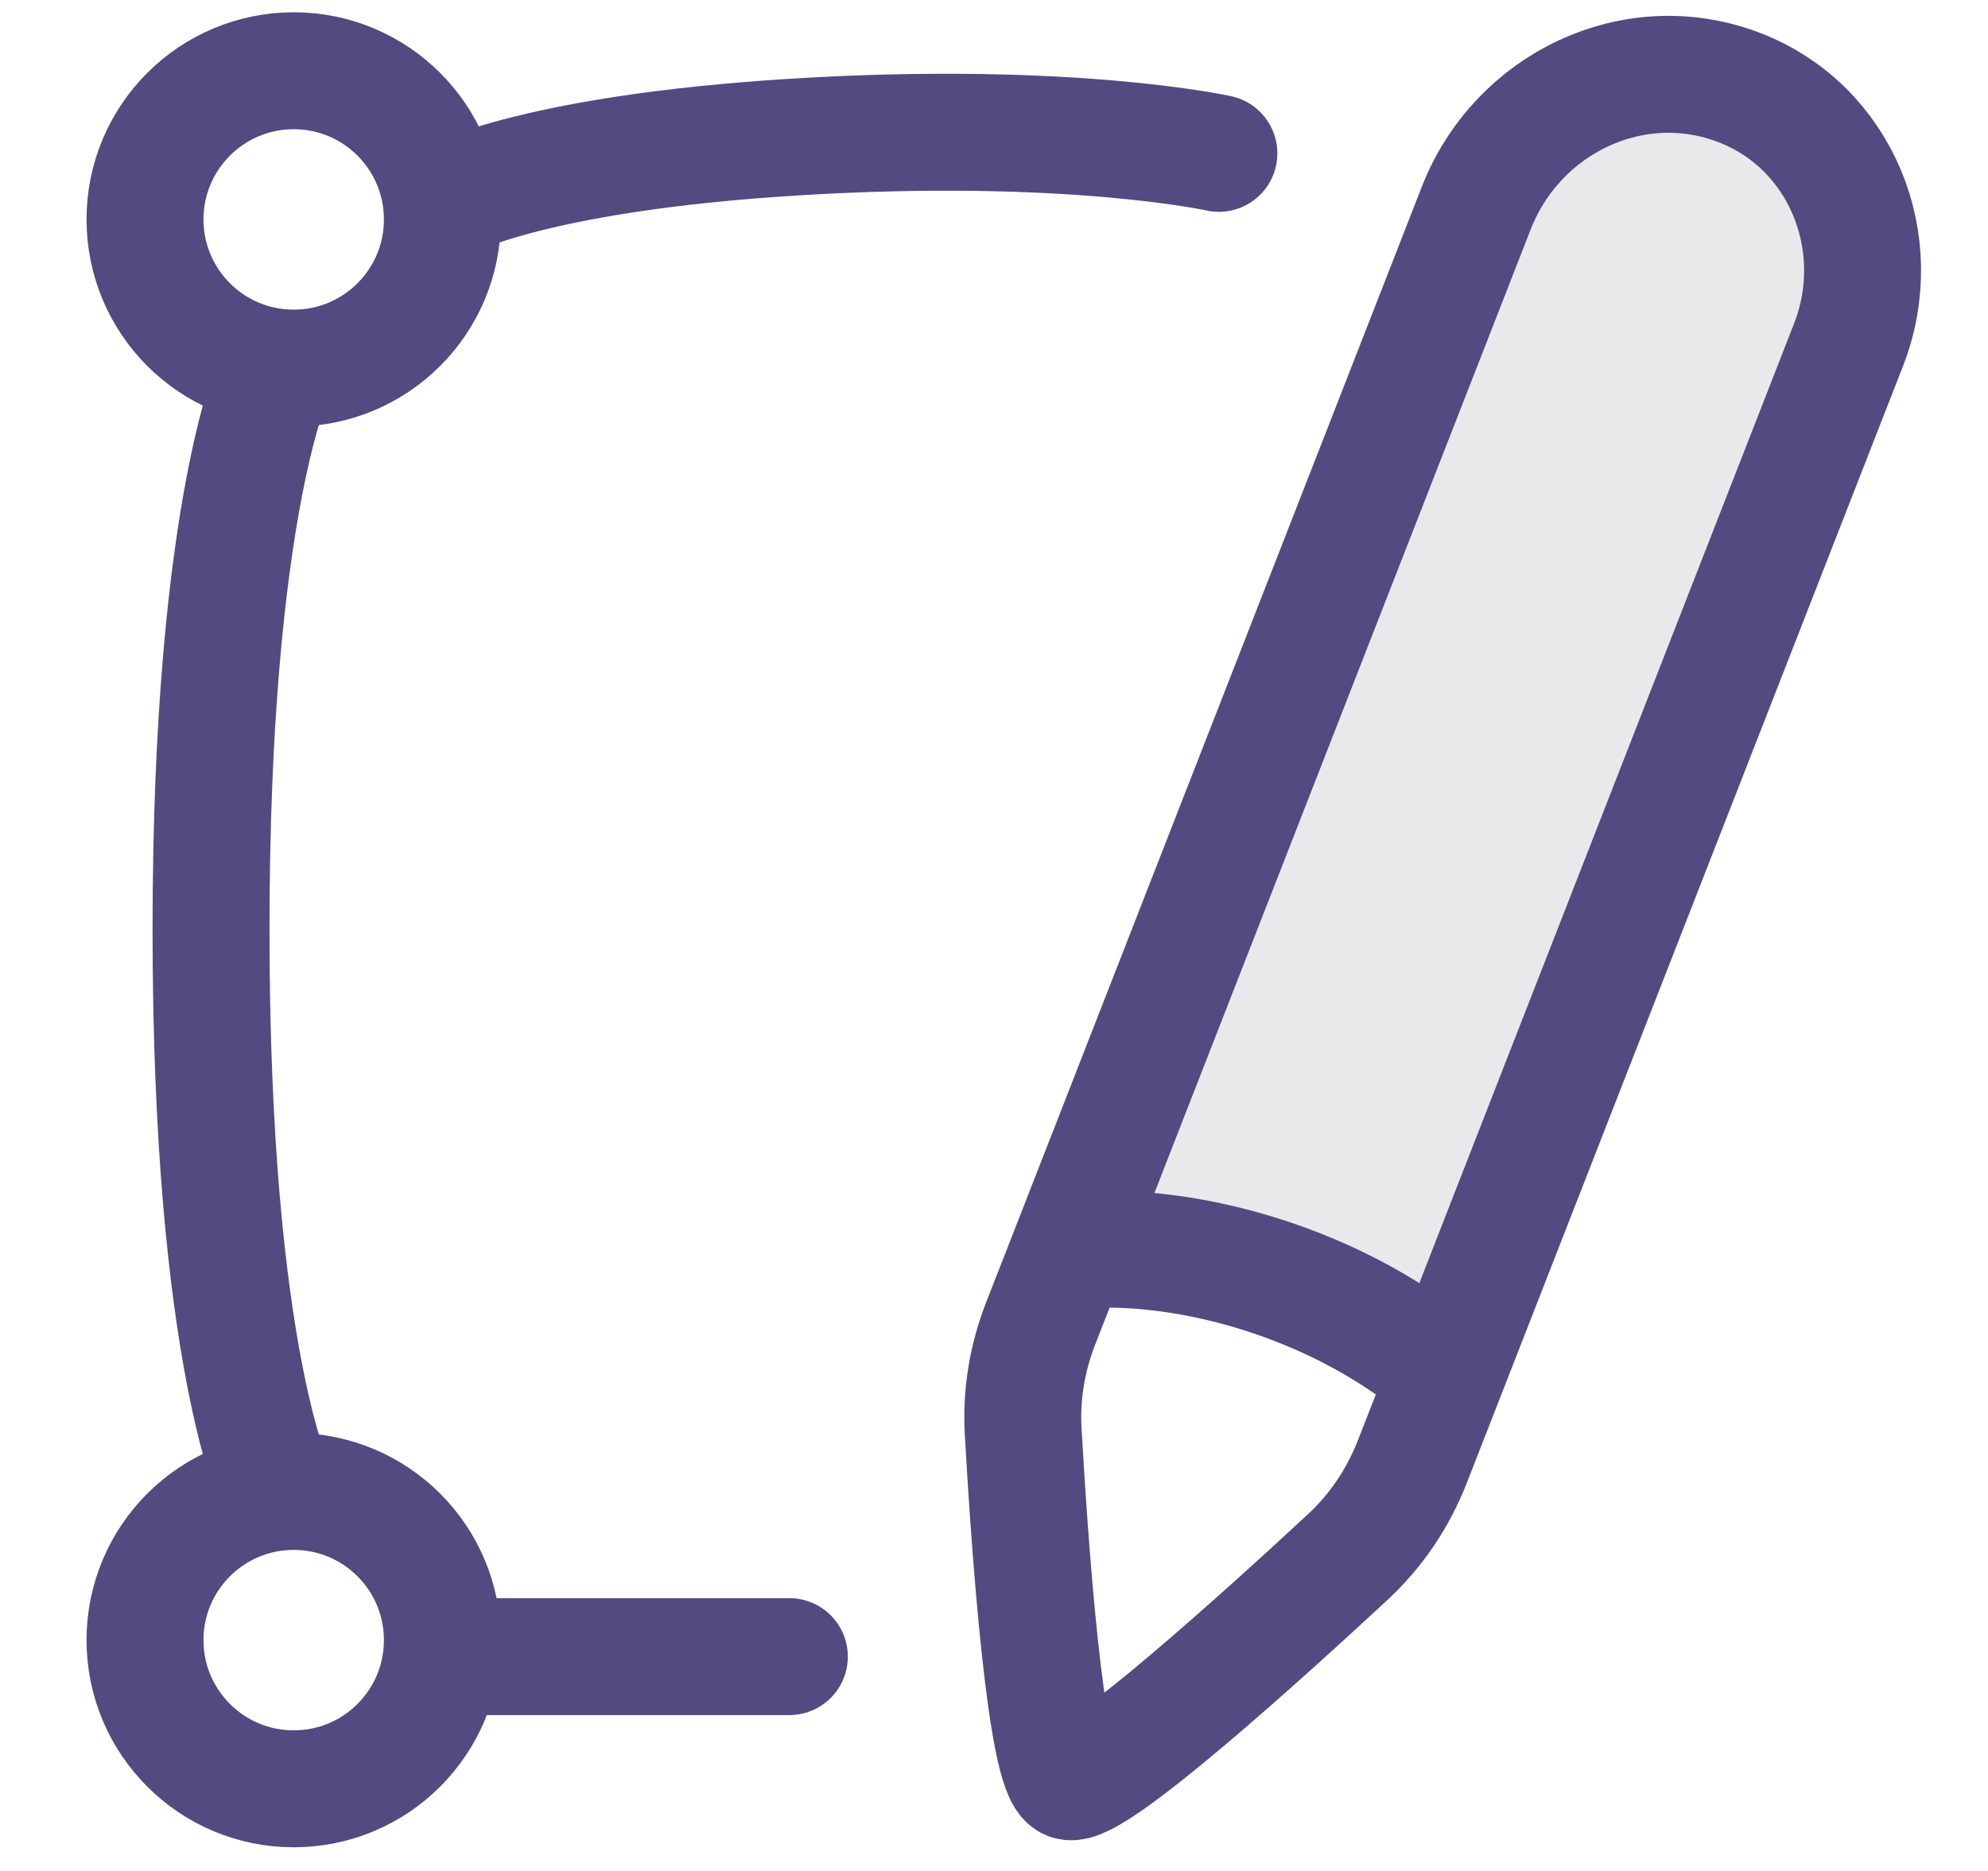 <svg width="34" height="32" viewBox="0 0 34 32" fill="none" xmlns="http://www.w3.org/2000/svg">
<g id="SVG">
<path id="Vector" d="M29.889 1.493L32.149 4.601L25.086 23.249L18.305 20.706L26.216 1.776L29.889 1.493Z" fill="#24223E" fill-opacity="0.1"/>
<path id="Vector_2" d="M18.282 21.398L17.797 22.638C17.568 23.226 17.463 23.853 17.499 24.483C17.605 26.349 17.878 30.315 18.282 30.469C18.683 30.621 21.649 27.931 23.054 26.627C23.54 26.176 23.913 25.619 24.154 25.001L24.729 23.53M18.282 21.398L25.248 3.558C25.948 1.766 27.937 0.809 29.735 1.493C31.485 2.159 32.296 4.153 31.615 5.897L24.729 23.53M18.282 21.398C18.282 21.398 19.715 21.182 21.693 21.836C23.671 22.49 24.729 23.53 24.729 23.53" stroke="#514B81" stroke-width="2" stroke-linecap="round" stroke-linejoin="round"/>
<path id="Vector_3" d="M4.74 6.296C4.74 6.296 3.609 8.54 3.609 15.903C3.609 23.265 4.74 25.509 4.74 25.509" stroke="#514B81" stroke-width="2" stroke-linecap="round" stroke-linejoin="round"/>
<path id="Vector_4" d="M7.566 3.471C7.566 3.471 8.979 2.623 13.641 2.341C18.303 2.058 20.846 2.623 20.846 2.623" stroke="#514B81" stroke-width="2" stroke-linecap="round" stroke-linejoin="round"/>
<path id="Vector_5" d="M7.566 28.334H13.5" stroke="#514B81" stroke-width="2" stroke-linecap="round" stroke-linejoin="round"/>
<path id="Vector_6" d="M2.48 3.753C2.48 5.158 3.619 6.296 5.023 6.296C6.428 6.296 7.566 5.158 7.566 3.753C7.566 2.349 6.428 1.21 5.023 1.21C3.619 1.21 2.48 2.349 2.48 3.753Z" stroke="#514B81" stroke-width="2" stroke-linecap="round" stroke-linejoin="round"/>
<path id="Vector_7" d="M2.48 28.052C2.48 29.456 3.619 30.595 5.023 30.595C6.428 30.595 7.566 29.456 7.566 28.052C7.566 26.647 6.428 25.509 5.023 25.509C3.619 25.509 2.48 26.647 2.48 28.052Z" stroke="#514B81" stroke-width="2" stroke-linecap="round" stroke-linejoin="round"/>
</g>
</svg>
